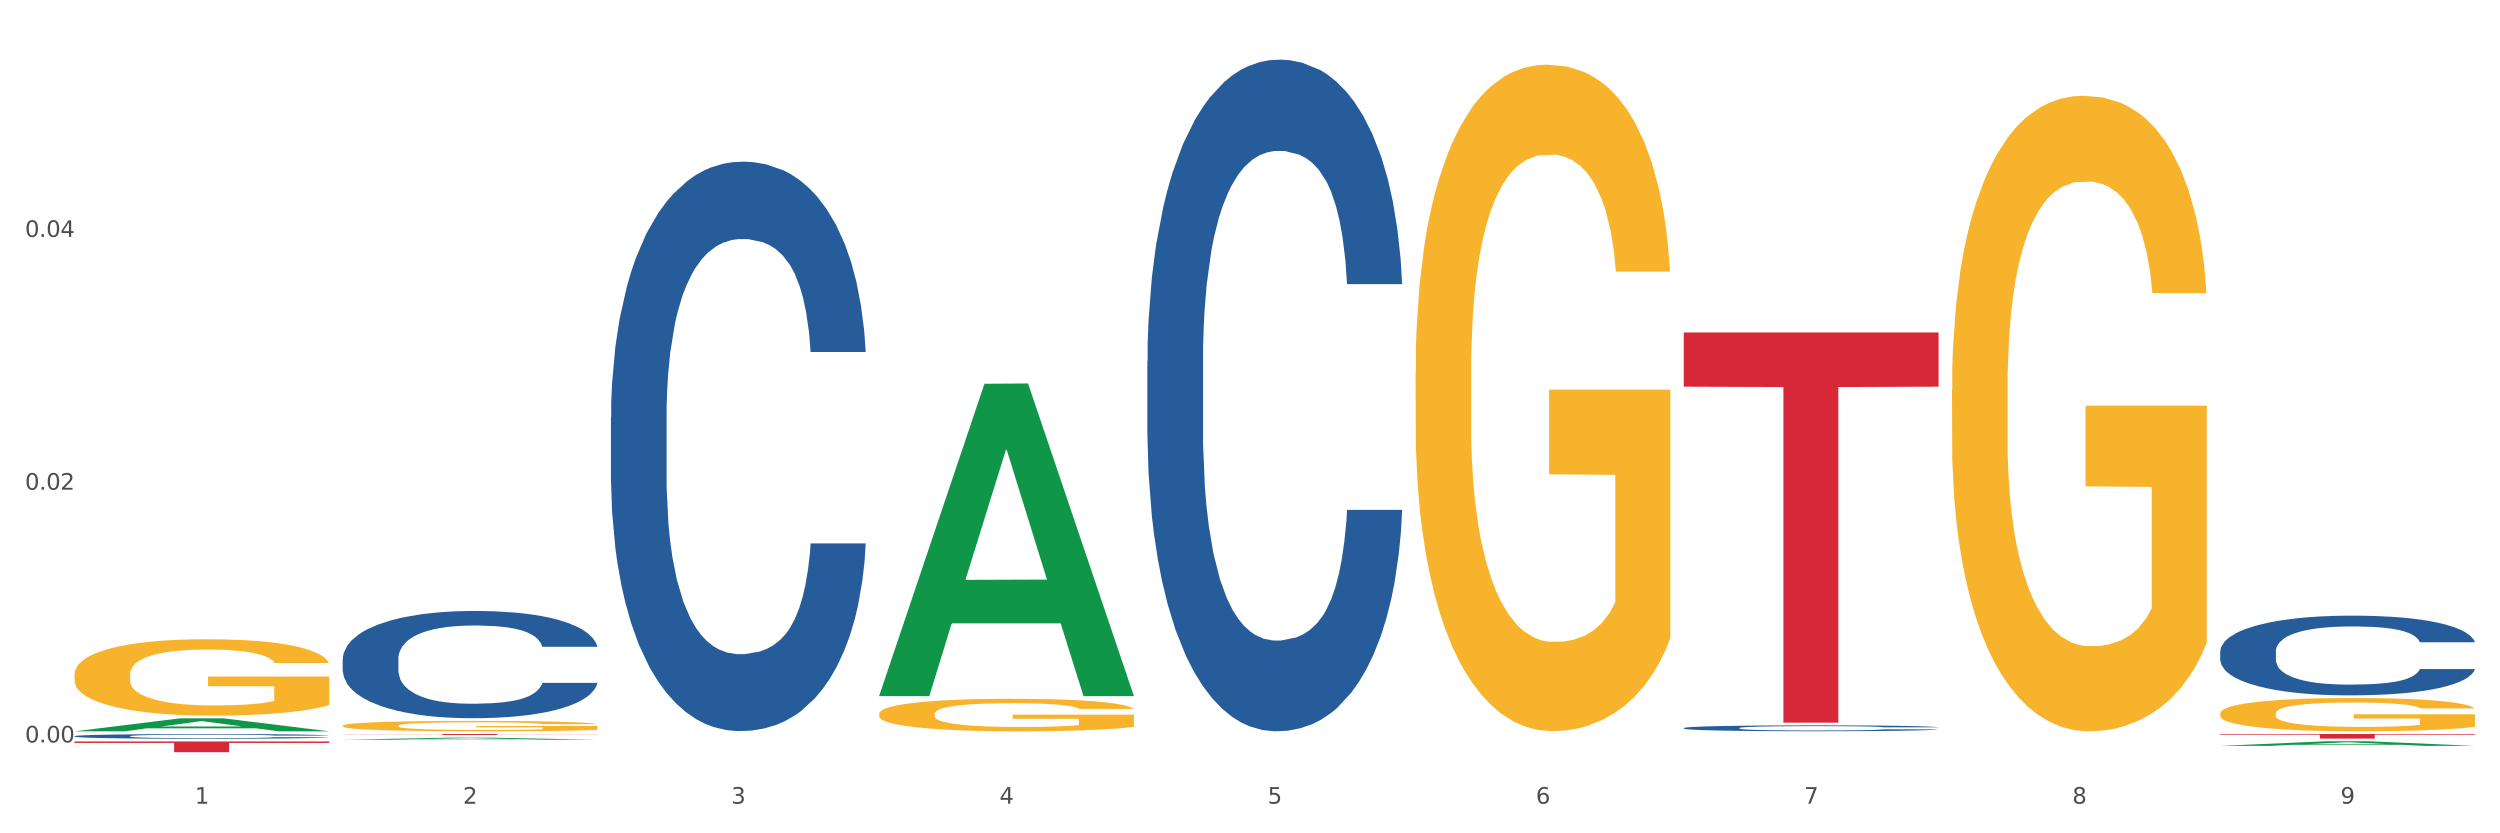<?xml version="1.0" encoding="utf-8" standalone="no"?>
<!DOCTYPE svg PUBLIC "-//W3C//DTD SVG 1.1//EN"
  "http://www.w3.org/Graphics/SVG/1.1/DTD/svg11.dtd">
<svg xmlns:xlink="http://www.w3.org/1999/xlink" width="1080pt" height="360pt" viewBox="0 0 1080 360" xmlns="http://www.w3.org/2000/svg" version="1.1">
 <rect x="0" y="0" width="1080" height="360" fill="#333333" stroke="none"/>
 <defs>
  <style type="text/css">*{stroke-linejoin: round; stroke-linecap: butt}</style>
 </defs>
 <g id="figure_1">
  <g id="patch_1">
   <path d="M 0 360 
L 1080 360 
L 1080 0 
L 0 0 
z
" style="fill: #ffffff; stroke: #ffffff; stroke-linejoin: miter"/>
  </g>
  <g id="axes_1">
   <g id="matplotlib.axis_1">
    <g id="xtick_1">
     <g id="text_1">
      <!-- 1 -->
      <g style="fill: #4d4d4d" transform="translate(84.159 347.204) scale(0.096 -0.096)">
       <defs>
        <path id="DejaVuSans-31" d="M 794 531 
L 1825 531 
L 1825 4091 
L 703 3866 
L 703 4441 
L 1819 4666 
L 2450 4666 
L 2450 531 
L 3481 531 
L 3481 0 
L 794 0 
L 794 531 
z
" transform="scale(0.016)"/>
       </defs>
       <use xlink:href="#DejaVuSans-31"/>
      </g>
     </g>
    </g>
    <g id="xtick_2">
     <g id="text_2">
      <!-- 2 -->
      <g style="fill: #4d4d4d" transform="translate(200.027 347.204) scale(0.096 -0.096)">
       <defs>
        <path id="DejaVuSans-32" d="M 1228 531 
L 3431 531 
L 3431 0 
L 469 0 
L 469 531 
Q 828 903 1448 1529 
Q 2069 2156 2228 2338 
Q 2531 2678 2651 2914 
Q 2772 3150 2772 3378 
Q 2772 3750 2511 3984 
Q 2250 4219 1831 4219 
Q 1534 4219 1204 4116 
Q 875 4013 500 3803 
L 500 4441 
Q 881 4594 1212 4672 
Q 1544 4750 1819 4750 
Q 2544 4750 2975 4387 
Q 3406 4025 3406 3419 
Q 3406 3131 3298 2873 
Q 3191 2616 2906 2266 
Q 2828 2175 2409 1742 
Q 1991 1309 1228 531 
z
" transform="scale(0.016)"/>
       </defs>
       <use xlink:href="#DejaVuSans-32"/>
      </g>
     </g>
    </g>
    <g id="xtick_3">
     <g id="text_3">
      <!-- 3 -->
      <g style="fill: #4d4d4d" transform="translate(315.896 347.204) scale(0.096 -0.096)">
       <defs>
        <path id="DejaVuSans-33" d="M 2597 2516 
Q 3050 2419 3304 2112 
Q 3559 1806 3559 1356 
Q 3559 666 3084 287 
Q 2609 -91 1734 -91 
Q 1441 -91 1130 -33 
Q 819 25 488 141 
L 488 750 
Q 750 597 1062 519 
Q 1375 441 1716 441 
Q 2309 441 2620 675 
Q 2931 909 2931 1356 
Q 2931 1769 2642 2001 
Q 2353 2234 1838 2234 
L 1294 2234 
L 1294 2753 
L 1863 2753 
Q 2328 2753 2575 2939 
Q 2822 3125 2822 3475 
Q 2822 3834 2567 4026 
Q 2313 4219 1838 4219 
Q 1578 4219 1281 4162 
Q 984 4106 628 3988 
L 628 4550 
Q 988 4650 1302 4700 
Q 1616 4750 1894 4750 
Q 2613 4750 3031 4423 
Q 3450 4097 3450 3541 
Q 3450 3153 3228 2886 
Q 3006 2619 2597 2516 
z
" transform="scale(0.016)"/>
       </defs>
       <use xlink:href="#DejaVuSans-33"/>
      </g>
     </g>
    </g>
    <g id="xtick_4">
     <g id="text_4">
      <!-- 4 -->
      <g style="fill: #4d4d4d" transform="translate(431.765 347.204) scale(0.096 -0.096)">
       <defs>
        <path id="DejaVuSans-34" d="M 2419 4116 
L 825 1625 
L 2419 1625 
L 2419 4116 
z
M 2253 4666 
L 3047 4666 
L 3047 1625 
L 3713 1625 
L 3713 1100 
L 3047 1100 
L 3047 0 
L 2419 0 
L 2419 1100 
L 313 1100 
L 313 1709 
L 2253 4666 
z
" transform="scale(0.016)"/>
       </defs>
       <use xlink:href="#DejaVuSans-34"/>
      </g>
     </g>
    </g>
    <g id="xtick_5">
     <g id="text_5">
      <!-- 5 -->
      <g style="fill: #4d4d4d" transform="translate(547.634 347.204) scale(0.096 -0.096)">
       <defs>
        <path id="DejaVuSans-35" d="M 691 4666 
L 3169 4666 
L 3169 4134 
L 1269 4134 
L 1269 2991 
Q 1406 3038 1543 3061 
Q 1681 3084 1819 3084 
Q 2600 3084 3056 2656 
Q 3513 2228 3513 1497 
Q 3513 744 3044 326 
Q 2575 -91 1722 -91 
Q 1428 -91 1123 -41 
Q 819 9 494 109 
L 494 744 
Q 775 591 1075 516 
Q 1375 441 1709 441 
Q 2250 441 2565 725 
Q 2881 1009 2881 1497 
Q 2881 1984 2565 2268 
Q 2250 2553 1709 2553 
Q 1456 2553 1204 2497 
Q 953 2441 691 2322 
L 691 4666 
z
" transform="scale(0.016)"/>
       </defs>
       <use xlink:href="#DejaVuSans-35"/>
      </g>
     </g>
    </g>
    <g id="xtick_6">
     <g id="text_6">
      <!-- 6 -->
      <g style="fill: #4d4d4d" transform="translate(663.502 347.204) scale(0.096 -0.096)">
       <defs>
        <path id="DejaVuSans-36" d="M 2113 2584 
Q 1688 2584 1439 2293 
Q 1191 2003 1191 1497 
Q 1191 994 1439 701 
Q 1688 409 2113 409 
Q 2538 409 2786 701 
Q 3034 994 3034 1497 
Q 3034 2003 2786 2293 
Q 2538 2584 2113 2584 
z
M 3366 4563 
L 3366 3988 
Q 3128 4100 2886 4159 
Q 2644 4219 2406 4219 
Q 1781 4219 1451 3797 
Q 1122 3375 1075 2522 
Q 1259 2794 1537 2939 
Q 1816 3084 2150 3084 
Q 2853 3084 3261 2657 
Q 3669 2231 3669 1497 
Q 3669 778 3244 343 
Q 2819 -91 2113 -91 
Q 1303 -91 875 529 
Q 447 1150 447 2328 
Q 447 3434 972 4092 
Q 1497 4750 2381 4750 
Q 2619 4750 2861 4703 
Q 3103 4656 3366 4563 
z
" transform="scale(0.016)"/>
       </defs>
       <use xlink:href="#DejaVuSans-36"/>
      </g>
     </g>
    </g>
    <g id="xtick_7">
     <g id="text_7">
      <!-- 7 -->
      <g style="fill: #4d4d4d" transform="translate(779.371 347.204) scale(0.096 -0.096)">
       <defs>
        <path id="DejaVuSans-37" d="M 525 4666 
L 3525 4666 
L 3525 4397 
L 1831 0 
L 1172 0 
L 2766 4134 
L 525 4134 
L 525 4666 
z
" transform="scale(0.016)"/>
       </defs>
       <use xlink:href="#DejaVuSans-37"/>
      </g>
     </g>
    </g>
    <g id="xtick_8">
     <g id="text_8">
      <!-- 8 -->
      <g style="fill: #4d4d4d" transform="translate(895.24 347.204) scale(0.096 -0.096)">
       <defs>
        <path id="DejaVuSans-38" d="M 2034 2216 
Q 1584 2216 1326 1975 
Q 1069 1734 1069 1313 
Q 1069 891 1326 650 
Q 1584 409 2034 409 
Q 2484 409 2743 651 
Q 3003 894 3003 1313 
Q 3003 1734 2745 1975 
Q 2488 2216 2034 2216 
z
M 1403 2484 
Q 997 2584 770 2862 
Q 544 3141 544 3541 
Q 544 4100 942 4425 
Q 1341 4750 2034 4750 
Q 2731 4750 3128 4425 
Q 3525 4100 3525 3541 
Q 3525 3141 3298 2862 
Q 3072 2584 2669 2484 
Q 3125 2378 3379 2068 
Q 3634 1759 3634 1313 
Q 3634 634 3220 271 
Q 2806 -91 2034 -91 
Q 1263 -91 848 271 
Q 434 634 434 1313 
Q 434 1759 690 2068 
Q 947 2378 1403 2484 
z
M 1172 3481 
Q 1172 3119 1398 2916 
Q 1625 2713 2034 2713 
Q 2441 2713 2670 2916 
Q 2900 3119 2900 3481 
Q 2900 3844 2670 4047 
Q 2441 4250 2034 4250 
Q 1625 4250 1398 4047 
Q 1172 3844 1172 3481 
z
" transform="scale(0.016)"/>
       </defs>
       <use xlink:href="#DejaVuSans-38"/>
      </g>
     </g>
    </g>
    <g id="xtick_9">
     <g id="text_9">
      <!-- 9 -->
      <g style="fill: #4d4d4d" transform="translate(1011.108 347.204) scale(0.096 -0.096)">
       <defs>
        <path id="DejaVuSans-39" d="M 703 97 
L 703 672 
Q 941 559 1184 500 
Q 1428 441 1663 441 
Q 2288 441 2617 861 
Q 2947 1281 2994 2138 
Q 2813 1869 2534 1725 
Q 2256 1581 1919 1581 
Q 1219 1581 811 2004 
Q 403 2428 403 3163 
Q 403 3881 828 4315 
Q 1253 4750 1959 4750 
Q 2769 4750 3195 4129 
Q 3622 3509 3622 2328 
Q 3622 1225 3098 567 
Q 2575 -91 1691 -91 
Q 1453 -91 1209 -44 
Q 966 3 703 97 
z
M 1959 2075 
Q 2384 2075 2632 2365 
Q 2881 2656 2881 3163 
Q 2881 3666 2632 3958 
Q 2384 4250 1959 4250 
Q 1534 4250 1286 3958 
Q 1038 3666 1038 3163 
Q 1038 2656 1286 2365 
Q 1534 2075 1959 2075 
z
" transform="scale(0.016)"/>
       </defs>
       <use xlink:href="#DejaVuSans-39"/>
      </g>
     </g>
    </g>
    <g id="xtick_10"/>
    <g id="xtick_11"/>
    <g id="xtick_12"/>
    <g id="xtick_13"/>
    <g id="xtick_14"/>
    <g id="xtick_15"/>
    <g id="xtick_16"/>
    <g id="xtick_17"/>
   </g>
   <g id="matplotlib.axis_2">
    <g id="ytick_1">
     <g id="text_10">
      <!-- 0.00 -->
      <g style="fill: #4d4d4d" transform="translate(10.8 320.747) scale(0.096 -0.096)">
       <defs>
        <path id="DejaVuSans-30" d="M 2034 4250 
Q 1547 4250 1301 3770 
Q 1056 3291 1056 2328 
Q 1056 1369 1301 889 
Q 1547 409 2034 409 
Q 2525 409 2770 889 
Q 3016 1369 3016 2328 
Q 3016 3291 2770 3770 
Q 2525 4250 2034 4250 
z
M 2034 4750 
Q 2819 4750 3233 4129 
Q 3647 3509 3647 2328 
Q 3647 1150 3233 529 
Q 2819 -91 2034 -91 
Q 1250 -91 836 529 
Q 422 1150 422 2328 
Q 422 3509 836 4129 
Q 1250 4750 2034 4750 
z
" transform="scale(0.016)"/>
        <path id="DejaVuSans-2e" d="M 684 794 
L 1344 794 
L 1344 0 
L 684 0 
L 684 794 
z
" transform="scale(0.016)"/>
       </defs>
       <use xlink:href="#DejaVuSans-30"/>
       <use xlink:href="#DejaVuSans-2e" transform="translate(63.623 0)"/>
       <use xlink:href="#DejaVuSans-30" transform="translate(95.41 0)"/>
       <use xlink:href="#DejaVuSans-30" transform="translate(159.033 0)"/>
      </g>
     </g>
    </g>
    <g id="ytick_2">
     <g id="text_11">
      <!-- 0.02 -->
      <g style="fill: #4d4d4d" transform="translate(10.8 211.549) scale(0.096 -0.096)">
       <use xlink:href="#DejaVuSans-30"/>
       <use xlink:href="#DejaVuSans-2e" transform="translate(63.623 0)"/>
       <use xlink:href="#DejaVuSans-30" transform="translate(95.41 0)"/>
       <use xlink:href="#DejaVuSans-32" transform="translate(159.033 0)"/>
      </g>
     </g>
    </g>
    <g id="ytick_3">
     <g id="text_12">
      <!-- 0.04 -->
      <g style="fill: #4d4d4d" transform="translate(10.8 102.35) scale(0.096 -0.096)">
       <use xlink:href="#DejaVuSans-30"/>
       <use xlink:href="#DejaVuSans-2e" transform="translate(63.623 0)"/>
       <use xlink:href="#DejaVuSans-30" transform="translate(95.41 0)"/>
       <use xlink:href="#DejaVuSans-34" transform="translate(159.033 0)"/>
      </g>
     </g>
    </g>
    <g id="ytick_4"/>
    <g id="ytick_5"/>
    <g id="ytick_6"/>
   </g>
   <g id="PolyCollection_1">
    <path d="M 32.175 315.924 
L 32.288 315.919 
L 77.68 310.329 
L 96.518 310.324 
L 142.25 315.935 
L 120.462 315.935 
L 110.589 314.628 
L 63.722 314.628 
L 63.382 314.649 
L 53.85 315.935 
L 32.175 315.935 
L 32.175 315.924 
L 69.623 313.848 
L 104.689 313.843 
L 87.326 311.52 
L 87.099 311.509 
L 86.872 311.525 
L 69.51 313.843 
L 69.623 313.848 
L 32.175 315.924 
z
" clip-path="url(#p867fe2d394)" style="fill: #109648"/>
    <path d="M 495.65 156.138 
L 495.78 155.873 
L 495.78 148.453 
L 496.17 138.383 
L 497.602 119.834 
L 499.423 105.789 
L 502.546 89.359 
L 504.237 82.469 
L 506.449 74.784 
L 511.003 62.329 
L 516.208 51.729 
L 519.851 45.899 
L 522.583 42.189 
L 528.698 35.564 
L 532.212 32.649 
L 535.855 30.264 
L 538.977 28.674 
L 544.182 26.819 
L 548.345 26.024 
L 553.16 25.759 
L 557.193 26.024 
L 562.528 27.084 
L 570.335 30.264 
L 573.327 32.119 
L 577.361 35.299 
L 581.524 39.539 
L 584.907 43.779 
L 588.81 49.874 
L 592.844 57.824 
L 596.747 67.894 
L 599.48 77.169 
L 601.692 86.974 
L 603.643 98.899 
L 605.075 111.884 
L 605.725 122.749 
L 581.915 122.749 
L 581.264 112.944 
L 579.963 102.344 
L 578.662 95.189 
L 577.23 89.359 
L 575.019 82.734 
L 573.067 78.494 
L 569.814 73.459 
L 566.821 70.279 
L 564.349 68.424 
L 561.357 66.834 
L 554.981 65.244 
L 550.427 65.244 
L 547.565 65.774 
L 544.052 67.099 
L 541.059 68.954 
L 537.546 72.134 
L 534.814 75.579 
L 532.081 80.084 
L 530.52 83.264 
L 528.178 89.094 
L 526.617 93.864 
L 524.535 102.079 
L 523.364 107.909 
L 521.282 123.014 
L 520.371 134.143 
L 519.981 141.828 
L 519.721 150.308 
L 519.721 191.648 
L 520.501 210.198 
L 521.152 218.148 
L 522.193 227.158 
L 524.145 238.817 
L 527.007 250.212 
L 530 258.427 
L 532.472 263.462 
L 534.814 267.172 
L 537.156 270.087 
L 540.018 272.737 
L 542.36 274.327 
L 545.873 275.917 
L 550.037 276.712 
L 553.29 276.712 
L 559.925 275.387 
L 562.918 274.062 
L 565.781 272.207 
L 568.903 269.292 
L 571.375 266.112 
L 572.807 263.727 
L 575.149 258.692 
L 576.97 253.392 
L 578.532 247.297 
L 579.573 241.997 
L 580.744 234.047 
L 581.654 225.038 
L 581.915 220.268 
L 605.725 220.268 
L 605.205 229.808 
L 604.294 239.082 
L 602.472 251.537 
L 601.041 258.692 
L 598.829 267.437 
L 596.487 274.857 
L 593.234 283.072 
L 590.242 289.167 
L 587.119 294.467 
L 583.736 299.237 
L 577.621 305.862 
L 575.409 307.717 
L 570.725 310.897 
L 567.082 312.752 
L 561.747 314.607 
L 556.282 315.667 
L 550.557 315.932 
L 545.483 315.402 
L 539.888 313.812 
L 536.375 312.222 
L 532.472 309.837 
L 527.918 306.127 
L 523.624 301.622 
L 519.591 296.322 
L 515.817 290.227 
L 512.304 283.337 
L 507.75 271.942 
L 504.367 260.812 
L 501.895 250.477 
L 500.204 241.732 
L 498.512 230.603 
L 497.602 222.918 
L 496.17 204.368 
L 495.65 187.143 
L 495.65 156.138 
z
" clip-path="url(#p867fe2d394)" style="fill: #255c99"/>
    <path d="M 727.387 314.497 
L 727.517 314.495 
L 727.517 314.43 
L 727.908 314.341 
L 729.339 314.179 
L 731.161 314.056 
L 734.283 313.912 
L 735.975 313.851 
L 738.187 313.784 
L 742.741 313.675 
L 747.945 313.582 
L 751.588 313.531 
L 754.321 313.499 
L 760.436 313.44 
L 763.949 313.415 
L 767.592 313.394 
L 770.715 313.38 
L 775.919 313.364 
L 780.083 313.357 
L 784.897 313.355 
L 788.931 313.357 
L 794.265 313.366 
L 802.072 313.394 
L 805.065 313.41 
L 809.098 313.438 
L 813.262 313.475 
L 816.645 313.512 
L 820.548 313.566 
L 824.581 313.636 
L 828.485 313.724 
L 831.217 313.805 
L 833.429 313.891 
L 835.381 313.995 
L 836.812 314.109 
L 837.463 314.204 
L 813.652 314.204 
L 813.001 314.119 
L 811.7 314.026 
L 810.399 313.963 
L 808.968 313.912 
L 806.756 313.854 
L 804.804 313.817 
L 801.551 313.773 
L 798.559 313.745 
L 796.087 313.728 
L 793.094 313.714 
L 786.719 313.701 
L 782.165 313.701 
L 779.302 313.705 
L 775.789 313.717 
L 772.797 313.733 
L 769.284 313.761 
L 766.551 313.791 
L 763.819 313.831 
L 762.257 313.858 
L 759.915 313.91 
L 758.354 313.951 
L 756.272 314.023 
L 755.101 314.074 
L 753.019 314.207 
L 752.109 314.304 
L 751.718 314.372 
L 751.458 314.446 
L 751.458 314.808 
L 752.239 314.971 
L 752.889 315.04 
L 753.93 315.119 
L 755.882 315.221 
L 758.744 315.321 
L 761.737 315.393 
L 764.209 315.437 
L 766.551 315.47 
L 768.893 315.495 
L 771.756 315.519 
L 774.098 315.533 
L 777.611 315.547 
L 781.774 315.553 
L 785.027 315.553 
L 791.663 315.542 
L 794.656 315.53 
L 797.518 315.514 
L 800.641 315.488 
L 803.113 315.461 
L 804.544 315.44 
L 806.886 315.396 
L 808.708 315.349 
L 810.269 315.296 
L 811.31 315.249 
L 812.481 315.18 
L 813.392 315.101 
L 813.652 315.059 
L 837.463 315.059 
L 836.942 315.142 
L 836.031 315.224 
L 834.21 315.333 
L 832.779 315.396 
L 830.567 315.472 
L 828.225 315.537 
L 824.972 315.609 
L 821.979 315.663 
L 818.856 315.709 
L 815.474 315.751 
L 809.358 315.809 
L 807.146 315.825 
L 802.462 315.853 
L 798.819 315.869 
L 793.485 315.886 
L 788.02 315.895 
L 782.295 315.897 
L 777.22 315.892 
L 771.626 315.879 
L 768.113 315.865 
L 764.209 315.844 
L 759.655 315.811 
L 755.362 315.772 
L 751.328 315.725 
L 747.555 315.672 
L 744.042 315.612 
L 739.488 315.512 
L 736.105 315.414 
L 733.633 315.324 
L 731.941 315.247 
L 730.25 315.149 
L 729.339 315.082 
L 727.908 314.92 
L 727.387 314.769 
L 727.387 314.497 
z
" clip-path="url(#p867fe2d394)" style="fill: #255c99"/>
    <path d="M 959.125 281.43 
L 959.255 281.399 
L 959.255 280.518 
L 959.645 279.323 
L 961.076 277.121 
L 962.898 275.455 
L 966.021 273.505 
L 967.712 272.687 
L 969.924 271.775 
L 974.478 270.297 
L 979.683 269.039 
L 983.326 268.347 
L 986.058 267.907 
L 992.173 267.12 
L 995.686 266.774 
L 999.33 266.491 
L 1002.452 266.303 
L 1007.657 266.082 
L 1011.82 265.988 
L 1016.635 265.957 
L 1020.668 265.988 
L 1026.003 266.114 
L 1033.809 266.491 
L 1036.802 266.711 
L 1040.835 267.089 
L 1044.999 267.592 
L 1048.382 268.095 
L 1052.285 268.819 
L 1056.319 269.762 
L 1060.222 270.957 
L 1062.955 272.058 
L 1065.167 273.222 
L 1067.118 274.637 
L 1068.549 276.178 
L 1069.2 277.467 
L 1045.389 277.467 
L 1044.739 276.304 
L 1043.438 275.046 
L 1042.137 274.197 
L 1040.705 273.505 
L 1038.493 272.718 
L 1036.542 272.215 
L 1033.289 271.618 
L 1030.296 271.24 
L 1027.824 271.02 
L 1024.832 270.831 
L 1018.456 270.643 
L 1013.902 270.643 
L 1011.04 270.706 
L 1007.527 270.863 
L 1004.534 271.083 
L 1001.021 271.46 
L 998.289 271.869 
L 995.556 272.404 
L 993.995 272.781 
L 991.653 273.473 
L 990.092 274.039 
L 988.01 275.014 
L 986.839 275.706 
L 984.757 277.499 
L 983.846 278.82 
L 983.456 279.732 
L 983.196 280.738 
L 983.196 285.645 
L 983.976 287.846 
L 984.627 288.79 
L 985.668 289.859 
L 987.619 291.243 
L 990.482 292.595 
L 993.474 293.57 
L 995.947 294.168 
L 998.289 294.608 
L 1000.631 294.954 
L 1003.493 295.268 
L 1005.835 295.457 
L 1009.348 295.646 
L 1013.512 295.74 
L 1016.765 295.74 
L 1023.4 295.583 
L 1026.393 295.426 
L 1029.255 295.205 
L 1032.378 294.859 
L 1034.85 294.482 
L 1036.282 294.199 
L 1038.624 293.601 
L 1040.445 292.972 
L 1042.006 292.249 
L 1043.047 291.62 
L 1044.218 290.677 
L 1045.129 289.607 
L 1045.389 289.041 
L 1069.2 289.041 
L 1068.68 290.173 
L 1067.769 291.274 
L 1065.947 292.752 
L 1064.516 293.601 
L 1062.304 294.639 
L 1059.962 295.52 
L 1056.709 296.495 
L 1053.717 297.218 
L 1050.594 297.847 
L 1047.211 298.413 
L 1041.096 299.2 
L 1038.884 299.42 
L 1034.2 299.797 
L 1030.557 300.017 
L 1025.222 300.237 
L 1019.757 300.363 
L 1014.032 300.395 
L 1008.958 300.332 
L 1003.363 300.143 
L 999.85 299.954 
L 995.947 299.671 
L 991.393 299.231 
L 987.099 298.696 
L 983.065 298.067 
L 979.292 297.344 
L 975.779 296.526 
L 971.225 295.174 
L 967.842 293.853 
L 965.37 292.626 
L 963.679 291.589 
L 961.987 290.268 
L 961.076 289.356 
L 959.645 287.154 
L 959.125 285.11 
L 959.125 281.43 
z
" clip-path="url(#p867fe2d394)" style="fill: #255c99"/>
    <path d="M 32.175 318.017 
L 32.305 318.015 
L 32.305 317.963 
L 32.695 317.892 
L 34.127 317.761 
L 35.948 317.663 
L 39.071 317.547 
L 40.762 317.499 
L 42.974 317.445 
L 47.528 317.357 
L 52.733 317.283 
L 56.376 317.242 
L 59.108 317.216 
L 65.224 317.169 
L 68.737 317.148 
L 72.38 317.132 
L 75.503 317.12 
L 80.707 317.107 
L 84.871 317.102 
L 89.685 317.1 
L 93.718 317.102 
L 99.053 317.109 
L 106.86 317.132 
L 109.852 317.145 
L 113.886 317.167 
L 118.049 317.197 
L 121.432 317.227 
L 125.336 317.27 
L 129.369 317.325 
L 133.273 317.396 
L 136.005 317.461 
L 138.217 317.53 
L 140.168 317.614 
L 141.6 317.706 
L 142.25 317.782 
L 118.44 317.782 
L 117.789 317.713 
L 116.488 317.638 
L 115.187 317.588 
L 113.756 317.547 
L 111.544 317.501 
L 109.592 317.471 
L 106.339 317.435 
L 103.347 317.413 
L 100.874 317.4 
L 97.882 317.389 
L 91.506 317.378 
L 86.952 317.378 
L 84.09 317.381 
L 80.577 317.391 
L 77.584 317.404 
L 74.071 317.426 
L 71.339 317.45 
L 68.607 317.482 
L 67.045 317.504 
L 64.703 317.545 
L 63.142 317.579 
L 61.06 317.637 
L 59.889 317.678 
L 57.807 317.784 
L 56.896 317.862 
L 56.506 317.916 
L 56.246 317.976 
L 56.246 318.266 
L 57.027 318.397 
L 57.677 318.453 
L 58.718 318.516 
L 60.67 318.598 
L 63.532 318.678 
L 66.525 318.736 
L 68.997 318.771 
L 71.339 318.797 
L 73.681 318.818 
L 76.543 318.837 
L 78.885 318.848 
L 82.398 318.859 
L 86.562 318.865 
L 89.815 318.865 
L 96.451 318.855 
L 99.443 318.846 
L 102.306 318.833 
L 105.428 318.812 
L 107.901 318.79 
L 109.332 318.773 
L 111.674 318.738 
L 113.495 318.701 
L 115.057 318.658 
L 116.098 318.62 
L 117.269 318.565 
L 118.179 318.501 
L 118.44 318.468 
L 142.25 318.468 
L 141.73 318.535 
L 140.819 318.6 
L 138.997 318.688 
L 137.566 318.738 
L 135.354 318.799 
L 133.012 318.851 
L 129.759 318.909 
L 126.767 318.952 
L 123.644 318.989 
L 120.261 319.023 
L 114.146 319.069 
L 111.934 319.083 
L 107.25 319.105 
L 103.607 319.118 
L 98.272 319.131 
L 92.807 319.138 
L 87.083 319.14 
L 82.008 319.137 
L 76.413 319.125 
L 72.9 319.114 
L 68.997 319.097 
L 64.443 319.071 
L 60.149 319.04 
L 56.116 319.002 
L 52.342 318.96 
L 48.829 318.911 
L 44.275 318.831 
L 40.893 318.753 
L 38.42 318.68 
L 36.729 318.619 
L 35.037 318.54 
L 34.127 318.486 
L 32.695 318.356 
L 32.175 318.235 
L 32.175 318.017 
z
" clip-path="url(#p867fe2d394)" style="fill: #255c99"/>
    <path d="M 32.175 320.306 
L 142.25 320.306 
L 142.25 320.951 
L 98.951 320.955 
L 98.951 324.95 
L 75.214 324.95 
L 75.214 320.955 
L 32.175 320.951 
L 32.175 320.31 
L 32.175 320.306 
z
" clip-path="url(#p867fe2d394)" style="fill: #d62839"/>
    <path d="M 32.175 291.411 
L 32.305 291.381 
L 32.305 290.296 
L 32.565 289.362 
L 33.864 287.102 
L 35.814 285.234 
L 37.243 284.239 
L 38.673 283.426 
L 40.362 282.612 
L 42.442 281.768 
L 46.211 280.533 
L 48.55 279.9 
L 51.409 279.237 
L 56.607 278.273 
L 60.376 277.731 
L 64.275 277.279 
L 70.643 276.736 
L 74.802 276.495 
L 79.22 276.315 
L 84.548 276.194 
L 88.577 276.164 
L 97.414 276.254 
L 104.952 276.526 
L 108.591 276.736 
L 113.269 277.098 
L 115.739 277.339 
L 119.767 277.821 
L 123.926 278.454 
L 126.785 278.996 
L 131.074 280.021 
L 134.323 281.045 
L 137.312 282.311 
L 138.871 283.185 
L 140.041 283.998 
L 141.081 284.932 
L 142.12 286.409 
L 118.728 286.409 
L 117.818 285.354 
L 116.388 284.36 
L 114.309 283.396 
L 112.49 282.793 
L 109.371 282.04 
L 106.512 281.558 
L 103.522 281.196 
L 99.884 280.895 
L 97.025 280.744 
L 92.996 280.623 
L 85.068 280.654 
L 79.74 280.895 
L 76.101 281.196 
L 73.762 281.467 
L 71.683 281.768 
L 69.343 282.19 
L 66.614 282.823 
L 64.665 283.396 
L 62.715 284.119 
L 61.156 284.842 
L 59.726 285.686 
L 58.557 286.59 
L 57.647 287.524 
L 56.867 288.669 
L 56.217 290.567 
L 56.217 294.695 
L 56.477 295.629 
L 57.127 296.865 
L 57.907 297.799 
L 59.206 298.913 
L 60.376 299.667 
L 62.585 300.752 
L 65.055 301.655 
L 67.004 302.228 
L 68.953 302.71 
L 72.332 303.373 
L 76.101 303.915 
L 79.35 304.247 
L 83.769 304.548 
L 86.758 304.669 
L 89.357 304.729 
L 95.725 304.729 
L 100.274 304.639 
L 105.342 304.428 
L 109.241 304.156 
L 112.49 303.825 
L 116.129 303.283 
L 118.468 302.77 
L 118.468 296.473 
L 89.877 296.443 
L 89.877 292.254 
L 142.25 292.254 
L 142.25 304.548 
L 140.041 305.181 
L 137.572 305.753 
L 134.973 306.266 
L 131.074 306.898 
L 126.395 307.501 
L 122.237 307.923 
L 117.818 308.284 
L 112.62 308.616 
L 105.862 308.917 
L 101.703 309.038 
L 96.505 309.128 
L 90.397 309.158 
L 85.068 309.098 
L 79.87 308.947 
L 74.412 308.676 
L 69.083 308.284 
L 65.055 307.893 
L 61.026 307.411 
L 56.737 306.778 
L 53.358 306.175 
L 50.759 305.633 
L 47.9 304.94 
L 44.781 304.036 
L 42.442 303.222 
L 40.362 302.379 
L 38.153 301.294 
L 36.594 300.36 
L 35.034 299.185 
L 34.124 298.311 
L 33.085 296.955 
L 32.305 295.057 
L 32.175 291.411 
z
" clip-path="url(#p867fe2d394)" style="fill: #f7b32b"/>
    <path d="M 148.044 317.1 
L 258.119 317.1 
L 258.119 317.157 
L 214.819 317.158 
L 214.819 317.512 
L 191.083 317.512 
L 191.083 317.158 
L 148.044 317.157 
L 148.044 317.1 
L 148.044 317.1 
z
" clip-path="url(#p867fe2d394)" style="fill: #d62839"/>
    <path d="M 727.387 143.618 
L 837.463 143.618 
L 837.463 167.044 
L 794.163 167.202 
L 794.163 312.189 
L 770.426 312.189 
L 770.426 167.202 
L 727.387 167.044 
L 727.387 143.776 
L 727.387 143.618 
z
" clip-path="url(#p867fe2d394)" style="fill: #d62839"/>
    <path d="M 959.125 317.1 
L 1069.2 317.1 
L 1069.2 317.374 
L 1025.9 317.376 
L 1025.9 319.072 
L 1002.164 319.072 
L 1002.164 317.376 
L 959.125 317.374 
L 959.125 317.102 
L 959.125 317.1 
z
" clip-path="url(#p867fe2d394)" style="fill: #d62839"/>
    <path d="M 263.912 180.371 
L 264.043 180.146 
L 264.043 173.855 
L 264.433 165.318 
L 265.864 149.59 
L 267.686 137.683 
L 270.808 123.753 
L 272.5 117.911 
L 274.712 111.396 
L 279.266 100.836 
L 284.47 91.849 
L 288.113 86.906 
L 290.846 83.761 
L 296.961 78.144 
L 300.474 75.673 
L 304.117 73.65 
L 307.24 72.302 
L 312.444 70.73 
L 316.608 70.056 
L 321.422 69.831 
L 325.456 70.056 
L 330.79 70.954 
L 338.597 73.65 
L 341.59 75.223 
L 345.623 77.919 
L 349.787 81.514 
L 353.17 85.109 
L 357.073 90.276 
L 361.107 97.017 
L 365.01 105.554 
L 367.742 113.418 
L 369.954 121.731 
L 371.906 131.841 
L 373.337 142.85 
L 373.988 152.062 
L 350.177 152.062 
L 349.527 143.749 
L 348.225 134.762 
L 346.924 128.696 
L 345.493 123.753 
L 343.281 118.136 
L 341.329 114.541 
L 338.077 110.272 
L 335.084 107.576 
L 332.612 106.004 
L 329.619 104.656 
L 323.244 103.307 
L 318.69 103.307 
L 315.827 103.757 
L 312.314 104.88 
L 309.322 106.453 
L 305.809 109.149 
L 303.076 112.07 
L 300.344 115.889 
L 298.783 118.585 
L 296.441 123.528 
L 294.879 127.572 
L 292.797 134.537 
L 291.626 139.48 
L 289.545 152.287 
L 288.634 161.723 
L 288.243 168.238 
L 287.983 175.428 
L 287.983 210.477 
L 288.764 226.205 
L 289.415 232.945 
L 290.455 240.584 
L 292.407 250.469 
L 295.27 260.13 
L 298.262 267.095 
L 300.734 271.364 
L 303.076 274.51 
L 305.418 276.981 
L 308.281 279.228 
L 310.623 280.576 
L 314.136 281.924 
L 318.3 282.598 
L 321.552 282.598 
L 328.188 281.474 
L 331.181 280.351 
L 334.043 278.778 
L 337.166 276.307 
L 339.638 273.611 
L 341.069 271.589 
L 343.411 267.32 
L 345.233 262.826 
L 346.794 257.659 
L 347.835 253.165 
L 349.006 246.425 
L 349.917 238.786 
L 350.177 234.742 
L 373.988 234.742 
L 373.467 242.83 
L 372.556 250.694 
L 370.735 261.254 
L 369.304 267.32 
L 367.092 274.734 
L 364.75 281.025 
L 361.497 287.99 
L 358.504 293.158 
L 355.382 297.651 
L 351.999 301.695 
L 345.883 307.312 
L 343.671 308.885 
L 338.987 311.581 
L 335.344 313.154 
L 330.01 314.726 
L 324.545 315.625 
L 318.82 315.85 
L 313.746 315.4 
L 308.151 314.052 
L 304.638 312.704 
L 300.734 310.682 
L 296.18 307.537 
L 291.887 303.717 
L 287.853 299.224 
L 284.08 294.056 
L 280.567 288.215 
L 276.013 278.554 
L 272.63 269.117 
L 270.158 260.355 
L 268.466 252.941 
L 266.775 243.504 
L 265.864 236.989 
L 264.433 221.262 
L 263.912 206.658 
L 263.912 180.371 
z
" clip-path="url(#p867fe2d394)" style="fill: #255c99"/>
    <path d="M 959.125 308.203 
L 959.255 308.189 
L 959.255 307.717 
L 959.515 307.31 
L 960.814 306.325 
L 962.764 305.511 
L 964.193 305.078 
L 965.623 304.724 
L 967.312 304.369 
L 969.391 304.002 
L 973.16 303.463 
L 975.5 303.188 
L 978.359 302.899 
L 983.557 302.479 
L 987.326 302.243 
L 991.225 302.046 
L 997.593 301.809 
L 1001.751 301.704 
L 1006.17 301.626 
L 1011.498 301.573 
L 1015.527 301.56 
L 1024.364 301.599 
L 1031.902 301.718 
L 1035.541 301.809 
L 1040.219 301.967 
L 1042.688 302.072 
L 1046.717 302.282 
L 1050.876 302.558 
L 1053.735 302.794 
L 1058.024 303.24 
L 1061.273 303.687 
L 1064.262 304.238 
L 1065.821 304.619 
L 1066.991 304.973 
L 1068.03 305.38 
L 1069.07 306.023 
L 1045.677 306.023 
L 1044.768 305.564 
L 1043.338 305.131 
L 1041.259 304.711 
L 1039.439 304.448 
L 1036.32 304.12 
L 1033.461 303.91 
L 1030.472 303.752 
L 1026.833 303.621 
L 1023.974 303.555 
L 1019.946 303.503 
L 1012.018 303.516 
L 1006.69 303.621 
L 1003.051 303.752 
L 1000.712 303.87 
L 998.632 304.002 
L 996.293 304.186 
L 993.564 304.461 
L 991.614 304.711 
L 989.665 305.026 
L 988.106 305.341 
L 986.676 305.708 
L 985.506 306.102 
L 984.597 306.509 
L 983.817 307.008 
L 983.167 307.835 
L 983.167 309.633 
L 983.427 310.04 
L 984.077 310.579 
L 984.857 310.986 
L 986.156 311.471 
L 987.326 311.799 
L 989.535 312.272 
L 992.004 312.666 
L 993.954 312.915 
L 995.903 313.125 
L 999.282 313.414 
L 1003.051 313.65 
L 1006.3 313.795 
L 1010.718 313.926 
L 1013.708 313.979 
L 1016.307 314.005 
L 1022.675 314.005 
L 1027.223 313.965 
L 1032.292 313.874 
L 1036.19 313.755 
L 1039.439 313.611 
L 1043.078 313.375 
L 1045.418 313.152 
L 1045.418 310.408 
L 1016.827 310.395 
L 1016.827 308.57 
L 1069.2 308.57 
L 1069.2 313.926 
L 1066.991 314.202 
L 1064.521 314.451 
L 1061.922 314.674 
L 1058.024 314.95 
L 1053.345 315.213 
L 1049.186 315.396 
L 1044.768 315.554 
L 1039.569 315.698 
L 1032.811 315.83 
L 1028.653 315.882 
L 1023.454 315.921 
L 1017.346 315.935 
L 1012.018 315.908 
L 1006.82 315.843 
L 1001.361 315.725 
L 996.033 315.554 
L 992.004 315.383 
L 987.976 315.173 
L 983.687 314.898 
L 980.308 314.635 
L 977.709 314.399 
L 974.85 314.097 
L 971.731 313.703 
L 969.391 313.349 
L 967.312 312.981 
L 965.103 312.508 
L 963.543 312.101 
L 961.984 311.589 
L 961.074 311.209 
L 960.034 310.618 
L 959.255 309.791 
L 959.125 308.203 
z
" clip-path="url(#p867fe2d394)" style="fill: #f7b32b"/>
    <path d="M 148.044 284.756 
L 148.174 284.714 
L 148.174 283.529 
L 148.564 281.922 
L 149.995 278.96 
L 151.817 276.718 
L 154.94 274.095 
L 156.631 272.995 
L 158.843 271.768 
L 163.397 269.78 
L 168.602 268.088 
L 172.245 267.157 
L 174.977 266.565 
L 181.092 265.507 
L 184.605 265.042 
L 188.249 264.661 
L 191.371 264.407 
L 196.576 264.111 
L 200.739 263.984 
L 205.553 263.942 
L 209.587 263.984 
L 214.922 264.153 
L 222.728 264.661 
L 225.721 264.957 
L 229.754 265.465 
L 233.918 266.142 
L 237.301 266.818 
L 241.204 267.791 
L 245.238 269.061 
L 249.141 270.668 
L 251.874 272.149 
L 254.086 273.714 
L 256.037 275.618 
L 257.468 277.691 
L 258.119 279.426 
L 234.308 279.426 
L 233.658 277.86 
L 232.357 276.168 
L 231.056 275.026 
L 229.624 274.095 
L 227.412 273.037 
L 225.461 272.361 
L 222.208 271.557 
L 219.215 271.049 
L 216.743 270.753 
L 213.751 270.499 
L 207.375 270.245 
L 202.821 270.245 
L 199.959 270.33 
L 196.446 270.541 
L 193.453 270.837 
L 189.94 271.345 
L 187.208 271.895 
L 184.475 272.614 
L 182.914 273.122 
L 180.572 274.053 
L 179.011 274.814 
L 176.929 276.126 
L 175.758 277.057 
L 173.676 279.468 
L 172.765 281.245 
L 172.375 282.472 
L 172.115 283.825 
L 172.115 290.425 
L 172.895 293.387 
L 173.546 294.656 
L 174.587 296.094 
L 176.538 297.956 
L 179.401 299.775 
L 182.393 301.086 
L 184.866 301.89 
L 187.208 302.483 
L 189.55 302.948 
L 192.412 303.371 
L 194.754 303.625 
L 198.267 303.879 
L 202.431 304.006 
L 205.684 304.006 
L 212.319 303.794 
L 215.312 303.582 
L 218.174 303.286 
L 221.297 302.821 
L 223.769 302.313 
L 225.201 301.933 
L 227.543 301.129 
L 229.364 300.283 
L 230.925 299.31 
L 231.966 298.463 
L 233.137 297.194 
L 234.048 295.756 
L 234.308 294.994 
L 258.119 294.994 
L 257.599 296.517 
L 256.688 297.998 
L 254.866 299.986 
L 253.435 301.129 
L 251.223 302.525 
L 248.881 303.709 
L 245.628 305.021 
L 242.636 305.994 
L 239.513 306.84 
L 236.13 307.602 
L 230.015 308.659 
L 227.803 308.955 
L 223.119 309.463 
L 219.476 309.759 
L 214.141 310.055 
L 208.676 310.225 
L 202.951 310.267 
L 197.877 310.182 
L 192.282 309.928 
L 188.769 309.675 
L 184.866 309.294 
L 180.312 308.702 
L 176.018 307.982 
L 171.984 307.136 
L 168.211 306.163 
L 164.698 305.063 
L 160.144 303.244 
L 156.761 301.467 
L 154.289 299.817 
L 152.598 298.421 
L 150.906 296.644 
L 149.995 295.417 
L 148.564 292.456 
L 148.044 289.706 
L 148.044 284.756 
z
" clip-path="url(#p867fe2d394)" style="fill: #255c99"/>
    <path d="M 148.044 319.569 
L 148.157 319.568 
L 193.549 318.679 
L 212.387 318.678 
L 258.119 319.571 
L 236.331 319.571 
L 226.458 319.363 
L 179.591 319.363 
L 179.251 319.366 
L 169.718 319.571 
L 148.044 319.571 
L 148.044 319.569 
L 185.492 319.239 
L 220.557 319.238 
L 203.195 318.868 
L 202.968 318.867 
L 202.741 318.869 
L 185.379 319.238 
L 185.492 319.239 
L 148.044 319.569 
z
" clip-path="url(#p867fe2d394)" style="fill: #109648"/>
    <path d="M 379.781 300.473 
L 379.895 300.346 
L 425.286 165.782 
L 444.124 165.655 
L 489.856 300.726 
L 468.068 300.726 
L 458.196 269.273 
L 411.328 269.273 
L 410.988 269.781 
L 401.456 300.726 
L 379.781 300.726 
L 379.781 300.473 
L 417.229 250.503 
L 452.295 250.376 
L 434.932 194.445 
L 434.705 194.191 
L 434.478 194.572 
L 417.116 250.376 
L 417.229 250.503 
L 379.781 300.473 
z
" clip-path="url(#p867fe2d394)" style="fill: #109648"/>
    <path d="M 959.125 322.209 
L 959.238 322.208 
L 1004.63 320.24 
L 1023.468 320.238 
L 1069.2 322.213 
L 1047.412 322.213 
L 1037.539 321.753 
L 990.672 321.753 
L 990.332 321.76 
L 980.799 322.213 
L 959.125 322.213 
L 959.125 322.209 
L 996.573 321.479 
L 1031.638 321.477 
L 1014.276 320.659 
L 1014.049 320.655 
L 1013.822 320.661 
L 996.46 321.477 
L 996.573 321.479 
L 959.125 322.209 
z
" clip-path="url(#p867fe2d394)" style="fill: #109648"/>
    <path d="M 611.519 160.979 
L 611.649 160.716 
L 611.649 151.249 
L 611.908 143.098 
L 613.208 123.376 
L 615.157 107.072 
L 616.587 98.395 
L 618.017 91.295 
L 619.706 84.195 
L 621.785 76.832 
L 625.554 66.051 
L 627.893 60.529 
L 630.753 54.744 
L 635.951 46.329 
L 639.72 41.596 
L 643.618 37.651 
L 649.986 32.918 
L 654.145 30.814 
L 658.564 29.237 
L 663.892 28.185 
L 667.921 27.922 
L 676.758 28.711 
L 684.296 31.077 
L 687.934 32.918 
L 692.613 36.074 
L 695.082 38.177 
L 699.111 42.385 
L 703.27 47.907 
L 706.129 52.64 
L 710.417 61.581 
L 713.666 70.521 
L 716.655 81.565 
L 718.215 89.191 
L 719.385 96.291 
L 720.424 104.443 
L 721.464 117.328 
L 698.071 117.328 
L 697.162 108.124 
L 695.732 99.447 
L 693.653 91.032 
L 691.833 85.773 
L 688.714 79.199 
L 685.855 74.991 
L 682.866 71.836 
L 679.227 69.206 
L 676.368 67.892 
L 672.339 66.84 
L 664.412 67.103 
L 659.084 69.206 
L 655.445 71.836 
L 653.105 74.203 
L 651.026 76.832 
L 648.687 80.514 
L 645.958 86.036 
L 644.008 91.032 
L 642.059 97.343 
L 640.499 103.654 
L 639.07 111.017 
L 637.9 118.905 
L 636.991 127.057 
L 636.211 137.049 
L 635.561 153.616 
L 635.561 189.641 
L 635.821 197.793 
L 636.471 208.574 
L 637.25 216.726 
L 638.55 226.455 
L 639.72 233.029 
L 641.929 242.496 
L 644.398 250.384 
L 646.348 255.381 
L 648.297 259.588 
L 651.676 265.373 
L 655.445 270.106 
L 658.694 272.999 
L 663.112 275.628 
L 666.101 276.68 
L 668.701 277.206 
L 675.069 277.206 
L 679.617 276.417 
L 684.685 274.576 
L 688.584 272.21 
L 691.833 269.317 
L 695.472 264.584 
L 697.811 260.114 
L 697.811 205.156 
L 669.22 204.893 
L 669.22 168.341 
L 721.594 168.341 
L 721.594 275.628 
L 719.385 281.15 
L 716.915 286.147 
L 714.316 290.617 
L 710.417 296.139 
L 705.739 301.398 
L 701.58 305.08 
L 697.162 308.235 
L 691.963 311.128 
L 685.205 313.757 
L 681.047 314.809 
L 675.848 315.598 
L 669.74 315.861 
L 664.412 315.335 
L 659.214 314.02 
L 653.755 311.654 
L 648.427 308.235 
L 644.398 304.817 
L 640.369 300.609 
L 636.081 295.087 
L 632.702 289.828 
L 630.103 285.095 
L 627.244 279.047 
L 624.125 271.158 
L 621.785 264.058 
L 619.706 256.695 
L 617.497 247.229 
L 615.937 239.077 
L 614.378 228.822 
L 613.468 221.196 
L 612.428 209.363 
L 611.649 192.797 
L 611.519 160.979 
z
" clip-path="url(#p867fe2d394)" style="fill: #f7b32b"/>
    <path d="M 379.781 308.381 
L 379.911 308.368 
L 379.911 307.907 
L 380.171 307.509 
L 381.471 306.547 
L 383.42 305.752 
L 384.85 305.329 
L 386.279 304.983 
L 387.969 304.636 
L 390.048 304.277 
L 393.817 303.751 
L 396.156 303.482 
L 399.015 303.2 
L 404.213 302.79 
L 407.982 302.559 
L 411.881 302.366 
L 418.249 302.136 
L 422.408 302.033 
L 426.826 301.956 
L 432.155 301.905 
L 436.183 301.892 
L 445.021 301.93 
L 452.558 302.046 
L 456.197 302.136 
L 460.876 302.289 
L 463.345 302.392 
L 467.374 302.597 
L 471.532 302.867 
L 474.391 303.097 
L 478.68 303.533 
L 481.929 303.969 
L 484.918 304.508 
L 486.477 304.88 
L 487.647 305.226 
L 488.687 305.624 
L 489.726 306.252 
L 466.334 306.252 
L 465.424 305.803 
L 463.995 305.38 
L 461.915 304.97 
L 460.096 304.713 
L 456.977 304.393 
L 454.118 304.187 
L 451.129 304.034 
L 447.49 303.905 
L 444.631 303.841 
L 440.602 303.79 
L 432.674 303.803 
L 427.346 303.905 
L 423.707 304.034 
L 421.368 304.149 
L 419.289 304.277 
L 416.949 304.457 
L 414.22 304.726 
L 412.271 304.97 
L 410.322 305.278 
L 408.762 305.585 
L 407.332 305.944 
L 406.163 306.329 
L 405.253 306.727 
L 404.473 307.214 
L 403.824 308.022 
L 403.824 309.779 
L 404.083 310.176 
L 404.733 310.702 
L 405.513 311.1 
L 406.813 311.574 
L 407.982 311.895 
L 410.192 312.357 
L 412.661 312.741 
L 414.61 312.985 
L 416.56 313.19 
L 419.938 313.472 
L 423.707 313.703 
L 426.956 313.844 
L 431.375 313.972 
L 434.364 314.024 
L 436.963 314.049 
L 443.331 314.049 
L 447.88 314.011 
L 452.948 313.921 
L 456.847 313.806 
L 460.096 313.665 
L 463.735 313.434 
L 466.074 313.216 
L 466.074 310.536 
L 437.483 310.523 
L 437.483 308.74 
L 489.856 308.74 
L 489.856 313.972 
L 487.647 314.242 
L 485.178 314.485 
L 482.579 314.703 
L 478.68 314.973 
L 474.001 315.229 
L 469.843 315.409 
L 465.424 315.563 
L 460.226 315.704 
L 453.468 315.832 
L 449.309 315.883 
L 444.111 315.922 
L 438.003 315.935 
L 432.674 315.909 
L 427.476 315.845 
L 422.018 315.729 
L 416.69 315.563 
L 412.661 315.396 
L 408.632 315.191 
L 404.343 314.921 
L 400.964 314.665 
L 398.365 314.434 
L 395.506 314.139 
L 392.387 313.754 
L 390.048 313.408 
L 387.969 313.049 
L 385.759 312.587 
L 384.2 312.19 
L 382.64 311.69 
L 381.731 311.318 
L 380.691 310.741 
L 379.911 309.933 
L 379.781 308.381 
z
" clip-path="url(#p867fe2d394)" style="fill: #f7b32b"/>
    <path d="M 148.044 313.513 
L 148.174 313.509 
L 148.174 313.361 
L 148.434 313.233 
L 149.733 312.925 
L 151.683 312.67 
L 153.112 312.534 
L 154.542 312.423 
L 156.231 312.312 
L 158.31 312.197 
L 162.079 312.028 
L 164.419 311.942 
L 167.278 311.852 
L 172.476 311.72 
L 176.245 311.646 
L 180.144 311.584 
L 186.512 311.51 
L 190.67 311.477 
L 195.089 311.453 
L 200.417 311.436 
L 204.446 311.432 
L 213.283 311.445 
L 220.821 311.482 
L 224.46 311.51 
L 229.138 311.56 
L 231.607 311.593 
L 235.636 311.658 
L 239.795 311.745 
L 242.654 311.819 
L 246.943 311.959 
L 250.191 312.098 
L 253.181 312.271 
L 254.74 312.39 
L 255.91 312.501 
L 256.949 312.629 
L 257.989 312.83 
L 234.596 312.83 
L 233.687 312.686 
L 232.257 312.551 
L 230.178 312.419 
L 228.358 312.337 
L 225.239 312.234 
L 222.38 312.168 
L 219.391 312.119 
L 215.752 312.078 
L 212.893 312.057 
L 208.865 312.041 
L 200.937 312.045 
L 195.609 312.078 
L 191.97 312.119 
L 189.631 312.156 
L 187.551 312.197 
L 185.212 312.255 
L 182.483 312.341 
L 180.533 312.419 
L 178.584 312.518 
L 177.025 312.616 
L 175.595 312.732 
L 174.425 312.855 
L 173.516 312.982 
L 172.736 313.139 
L 172.086 313.398 
L 172.086 313.961 
L 172.346 314.088 
L 172.996 314.257 
L 173.776 314.384 
L 175.075 314.537 
L 176.245 314.639 
L 178.454 314.787 
L 180.923 314.911 
L 182.873 314.989 
L 184.822 315.055 
L 188.201 315.145 
L 191.97 315.219 
L 195.219 315.264 
L 199.637 315.306 
L 202.626 315.322 
L 205.226 315.33 
L 211.594 315.33 
L 216.142 315.318 
L 221.211 315.289 
L 225.109 315.252 
L 228.358 315.207 
L 231.997 315.133 
L 234.336 315.063 
L 234.336 314.204 
L 205.746 314.199 
L 205.746 313.628 
L 258.119 313.628 
L 258.119 315.306 
L 255.91 315.392 
L 253.44 315.47 
L 250.841 315.54 
L 246.943 315.626 
L 242.264 315.708 
L 238.105 315.766 
L 233.687 315.815 
L 228.488 315.861 
L 221.73 315.902 
L 217.572 315.918 
L 212.373 315.931 
L 206.265 315.935 
L 200.937 315.926 
L 195.739 315.906 
L 190.28 315.869 
L 184.952 315.815 
L 180.923 315.762 
L 176.895 315.696 
L 172.606 315.61 
L 169.227 315.528 
L 166.628 315.454 
L 163.769 315.359 
L 160.65 315.236 
L 158.31 315.125 
L 156.231 315.009 
L 154.022 314.861 
L 152.462 314.734 
L 150.903 314.574 
L 149.993 314.454 
L 148.953 314.269 
L 148.174 314.01 
L 148.044 313.513 
z
" clip-path="url(#p867fe2d394)" style="fill: #f7b32b"/>
    <path d="M 843.256 168.233 
L 843.386 167.982 
L 843.386 158.955 
L 843.646 151.183 
L 844.945 132.377 
L 846.895 116.832 
L 848.324 108.557 
L 849.754 101.787 
L 851.443 95.018 
L 853.523 87.997 
L 857.292 77.717 
L 859.631 72.451 
L 862.49 66.935 
L 867.688 58.911 
L 871.457 54.398 
L 875.356 50.637 
L 881.724 46.124 
L 885.883 44.118 
L 890.301 42.614 
L 895.629 41.611 
L 899.658 41.36 
L 908.495 42.112 
L 916.033 44.369 
L 919.672 46.124 
L 924.35 49.133 
L 926.82 51.139 
L 930.848 55.15 
L 935.007 60.416 
L 937.866 64.929 
L 942.155 73.454 
L 945.404 81.979 
L 948.393 92.51 
L 949.952 99.782 
L 951.122 106.551 
L 952.162 114.324 
L 953.201 126.61 
L 929.809 126.61 
L 928.899 117.835 
L 927.469 109.56 
L 925.39 101.537 
L 923.571 96.522 
L 920.452 90.254 
L 917.593 86.242 
L 914.604 83.233 
L 910.965 80.726 
L 908.106 79.472 
L 904.077 78.469 
L 896.149 78.72 
L 890.821 80.726 
L 887.182 83.233 
L 884.843 85.49 
L 882.764 87.997 
L 880.424 91.507 
L 877.695 96.773 
L 875.746 101.537 
L 873.796 107.554 
L 872.237 113.572 
L 870.807 120.593 
L 869.638 128.115 
L 868.728 135.888 
L 867.948 145.416 
L 867.298 161.212 
L 867.298 195.563 
L 867.558 203.336 
L 868.208 213.616 
L 868.988 221.389 
L 870.287 230.666 
L 871.457 236.935 
L 873.666 245.961 
L 876.136 253.483 
L 878.085 258.247 
L 880.034 262.259 
L 883.413 267.775 
L 887.182 272.289 
L 890.431 275.047 
L 894.85 277.554 
L 897.839 278.557 
L 900.438 279.058 
L 906.806 279.058 
L 911.355 278.306 
L 916.423 276.551 
L 920.322 274.294 
L 923.571 271.536 
L 927.21 267.023 
L 929.549 262.761 
L 929.549 210.357 
L 900.958 210.106 
L 900.958 175.253 
L 953.331 175.253 
L 953.331 277.554 
L 951.122 282.82 
L 948.653 287.584 
L 946.054 291.846 
L 942.155 297.112 
L 937.476 302.126 
L 933.318 305.637 
L 928.899 308.645 
L 923.701 311.404 
L 916.943 313.911 
L 912.784 314.914 
L 907.586 315.666 
L 901.478 315.917 
L 896.149 315.415 
L 890.951 314.162 
L 885.493 311.905 
L 880.164 308.645 
L 876.136 305.386 
L 872.107 301.374 
L 867.818 296.109 
L 864.439 291.094 
L 861.84 286.581 
L 858.981 280.814 
L 855.862 273.292 
L 853.523 266.522 
L 851.443 259.501 
L 849.234 250.474 
L 847.675 242.702 
L 846.115 232.923 
L 845.205 225.652 
L 844.166 214.368 
L 843.386 198.572 
L 843.256 168.233 
z
" clip-path="url(#p867fe2d394)" style="fill: #f7b32b"/>
   </g>
  </g>
 </g>
 <defs>
  <clipPath id="p867fe2d394">
   <rect x="32.175" y="10.8" width="1037.025" height="329.109"/>
  </clipPath>
 </defs>
</svg>
